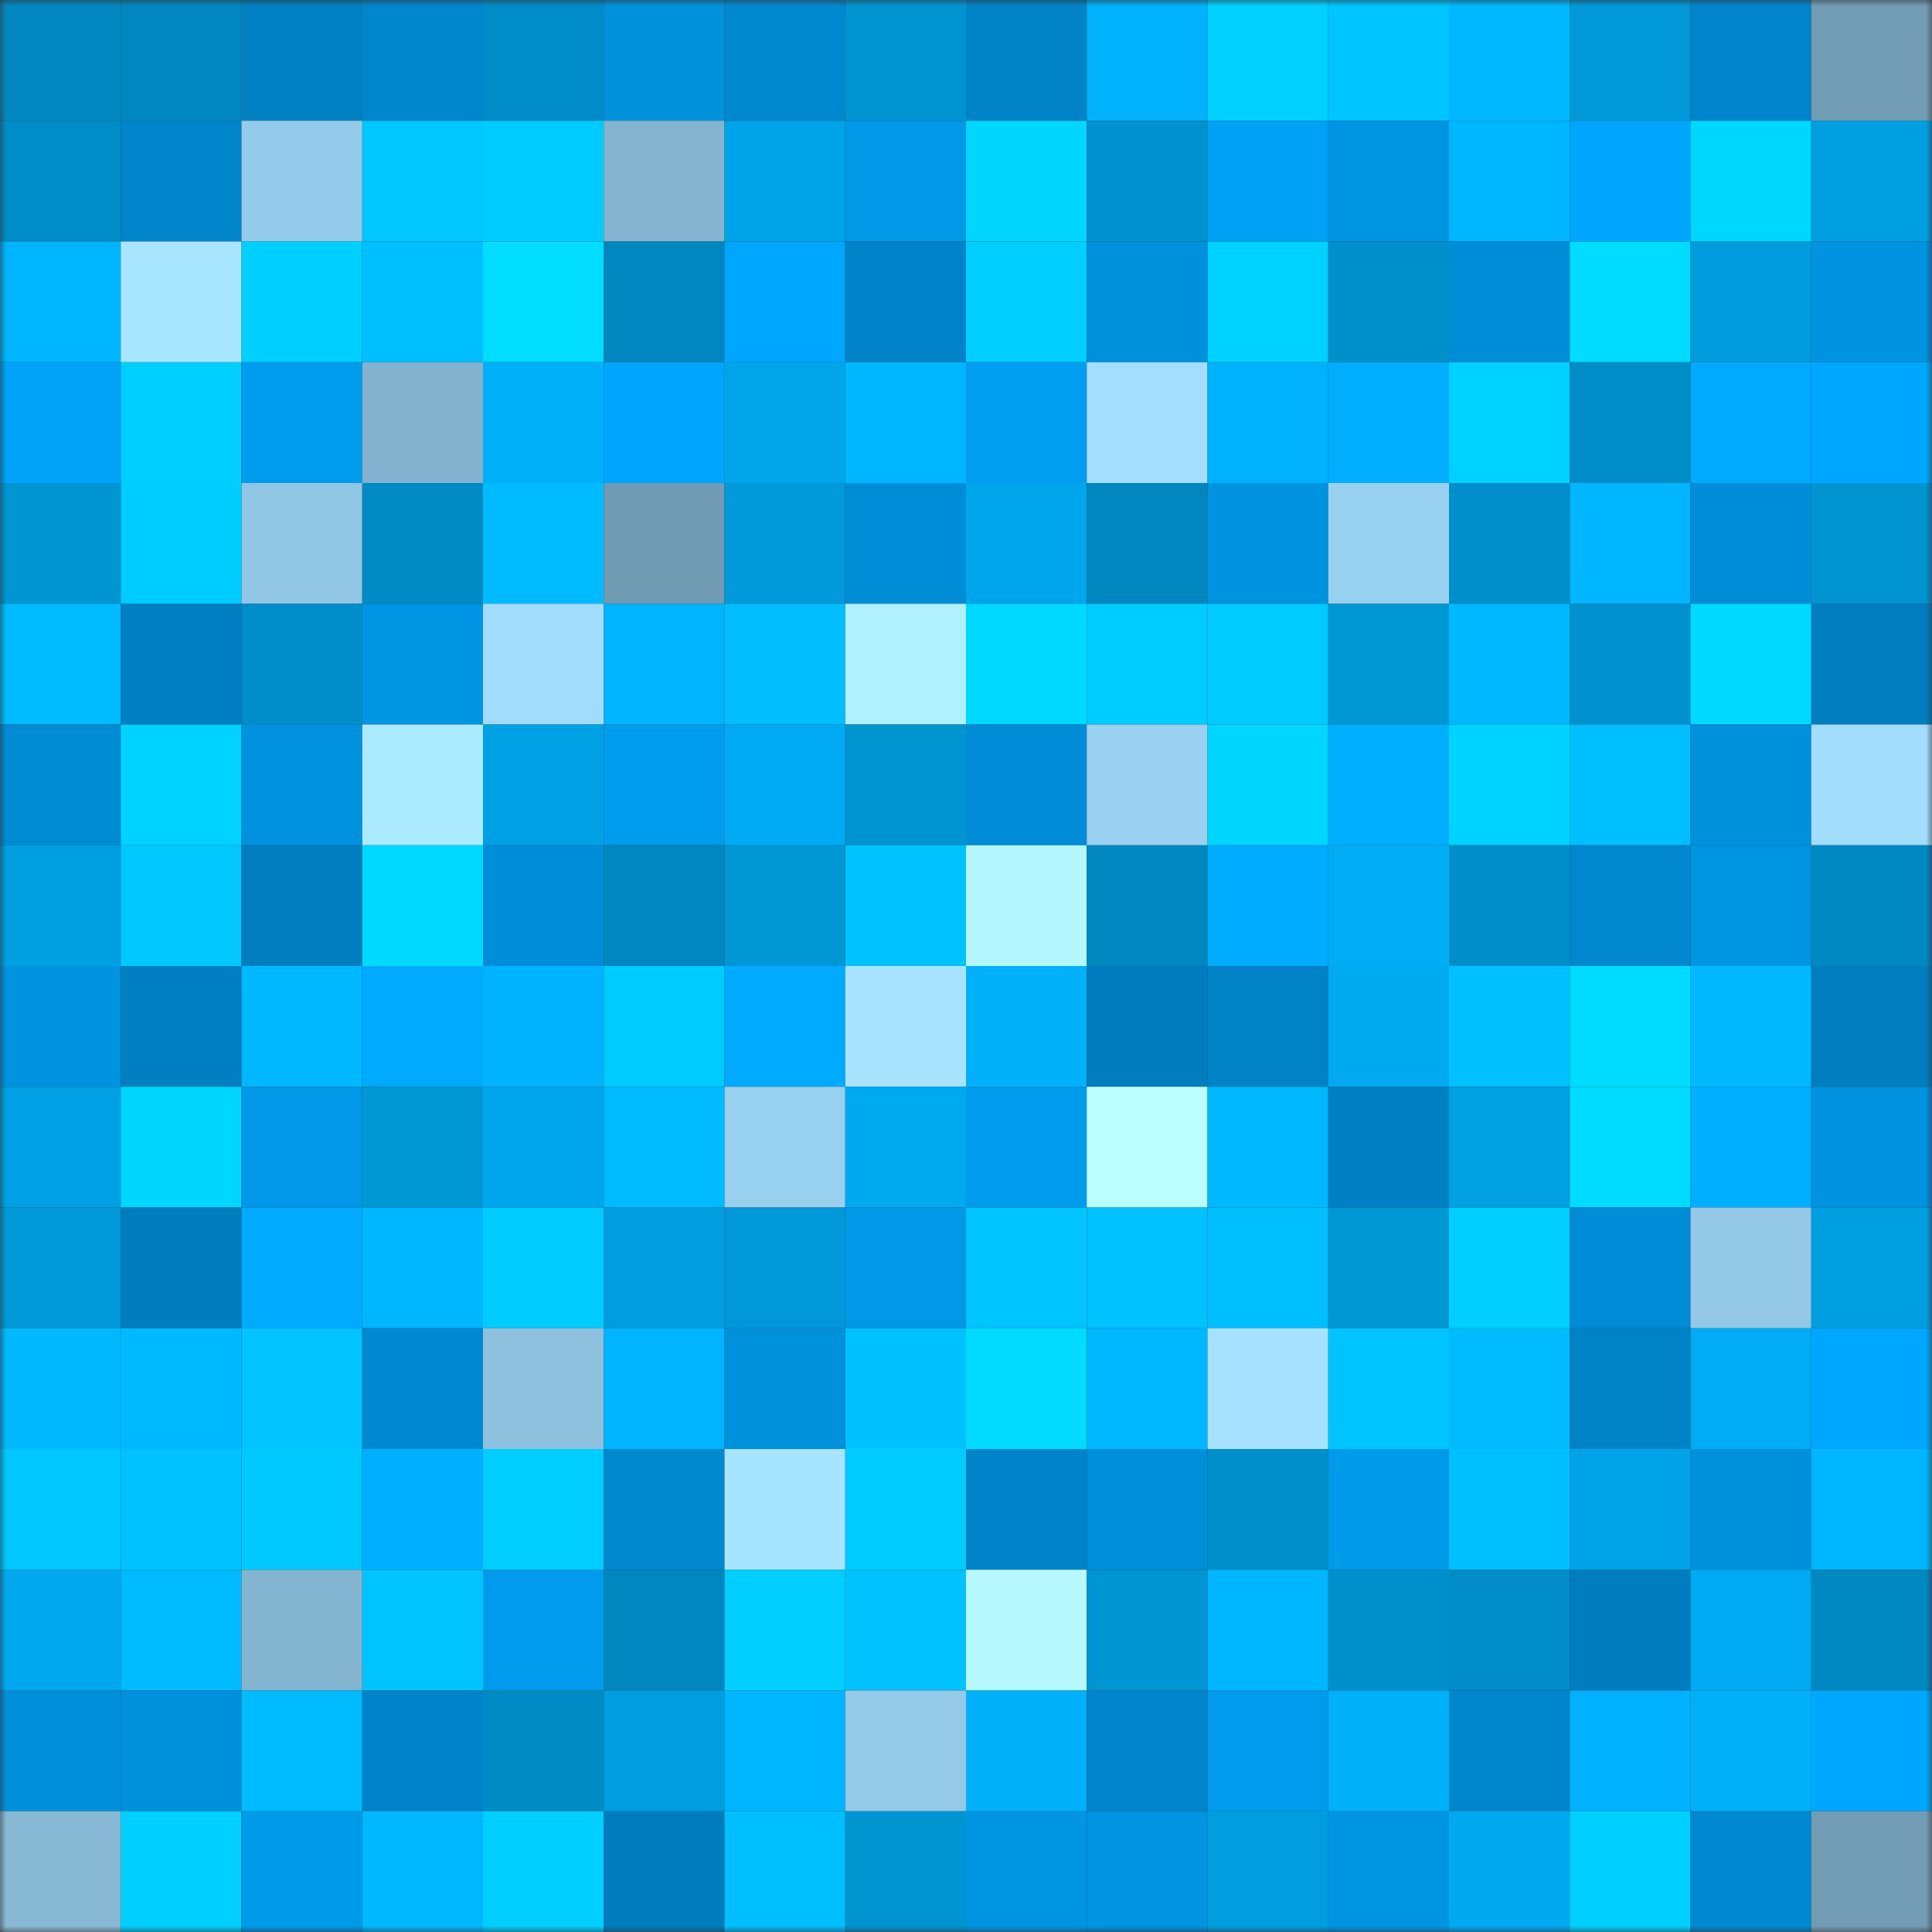 <svg viewBox="0 0 160 160" fill="none" role="img" xmlns="http://www.w3.org/2000/svg" width="240" height="240" name="ens%2C43363.eth"><rect x="0" y="0" width="160" height="160" fill="#333333" stroke="none"/><mask id="2110805146" mask-type="alpha" maskUnits="userSpaceOnUse" x="0" y="0" width="160" height="160"><rect width="160" height="160" fill="#FFFFFF"></rect></mask><g mask="url(#2110805146)"><rect x="0" y="0" width="10" height="10" fill="#0087bf"></rect><rect x="10" y="0" width="10" height="10" fill="#0087bf"></rect><rect x="20" y="0" width="10" height="10" fill="#0081c4"></rect><rect x="30" y="0" width="10" height="10" fill="#0086cc"></rect><rect x="40" y="0" width="10" height="10" fill="#008cc7"></rect><rect x="50" y="0" width="10" height="10" fill="#0091dd"></rect><rect x="60" y="0" width="10" height="10" fill="#0088cf"></rect><rect x="70" y="0" width="10" height="10" fill="#0094d1"></rect><rect x="80" y="0" width="10" height="10" fill="#0083c7"></rect><rect x="90" y="0" width="10" height="10" fill="#00b1fb"></rect><rect x="100" y="0" width="10" height="10" fill="#00d1ff"></rect><rect x="110" y="0" width="10" height="10" fill="#00c4ff"></rect><rect x="120" y="0" width="10" height="10" fill="#00b8ff"></rect><rect x="130" y="0" width="10" height="10" fill="#0098d7"></rect><rect x="140" y="0" width="10" height="10" fill="#0085ca"></rect><rect x="150" y="0" width="10" height="10" fill="#729cb4"></rect><rect x="0" y="10" width="10" height="10" fill="#008cc6"></rect><rect x="10" y="10" width="10" height="10" fill="#0084ca"></rect><rect x="20" y="10" width="10" height="10" fill="#95cbea"></rect><rect x="30" y="10" width="10" height="10" fill="#00c7ff"></rect><rect x="40" y="10" width="10" height="10" fill="#00cbff"></rect><rect x="50" y="10" width="10" height="10" fill="#84b4cf"></rect><rect x="60" y="10" width="10" height="10" fill="#00a4e8"></rect><rect x="70" y="10" width="10" height="10" fill="#0098e7"></rect><rect x="80" y="10" width="10" height="10" fill="#00d6ff"></rect><rect x="90" y="10" width="10" height="10" fill="#0092cf"></rect><rect x="100" y="10" width="10" height="10" fill="#00a2f6"></rect><rect x="110" y="10" width="10" height="10" fill="#0095e3"></rect><rect x="120" y="10" width="10" height="10" fill="#00b6ff"></rect><rect x="130" y="10" width="10" height="10" fill="#00a6fd"></rect><rect x="140" y="10" width="10" height="10" fill="#00d7ff"></rect><rect x="150" y="10" width="10" height="10" fill="#009fe1"></rect><rect x="0" y="20" width="10" height="10" fill="#00b5ff"></rect><rect x="10" y="20" width="10" height="10" fill="#a8e5ff"></rect><rect x="20" y="20" width="10" height="10" fill="#00d0ff"></rect><rect x="30" y="20" width="10" height="10" fill="#00bfff"></rect><rect x="40" y="20" width="10" height="10" fill="#00ddff"></rect><rect x="50" y="20" width="10" height="10" fill="#0087bf"></rect><rect x="60" y="20" width="10" height="10" fill="#00a7fe"></rect><rect x="70" y="20" width="10" height="10" fill="#0083c8"></rect><rect x="80" y="20" width="10" height="10" fill="#00ceff"></rect><rect x="90" y="20" width="10" height="10" fill="#0091dd"></rect><rect x="100" y="20" width="10" height="10" fill="#00d2ff"></rect><rect x="110" y="20" width="10" height="10" fill="#0091cd"></rect><rect x="120" y="20" width="10" height="10" fill="#008ed9"></rect><rect x="130" y="20" width="10" height="10" fill="#00dcff"></rect><rect x="140" y="20" width="10" height="10" fill="#009dde"></rect><rect x="150" y="20" width="10" height="10" fill="#0093df"></rect><rect x="0" y="30" width="10" height="10" fill="#00a3f8"></rect><rect x="10" y="30" width="10" height="10" fill="#00ceff"></rect><rect x="20" y="30" width="10" height="10" fill="#009cee"></rect><rect x="30" y="30" width="10" height="10" fill="#83b3ce"></rect><rect x="40" y="30" width="10" height="10" fill="#00b1fa"></rect><rect x="50" y="30" width="10" height="10" fill="#00a6fd"></rect><rect x="60" y="30" width="10" height="10" fill="#00a5ea"></rect><rect x="70" y="30" width="10" height="10" fill="#00b6ff"></rect><rect x="80" y="30" width="10" height="10" fill="#009ef1"></rect><rect x="90" y="30" width="10" height="10" fill="#a3deff"></rect><rect x="100" y="30" width="10" height="10" fill="#00b1fb"></rect><rect x="110" y="30" width="10" height="10" fill="#00adff"></rect><rect x="120" y="30" width="10" height="10" fill="#00d2ff"></rect><rect x="130" y="30" width="10" height="10" fill="#008dc7"></rect><rect x="140" y="30" width="10" height="10" fill="#00aaff"></rect><rect x="150" y="30" width="10" height="10" fill="#00a7ff"></rect><rect x="0" y="40" width="10" height="10" fill="#0095d3"></rect><rect x="10" y="40" width="10" height="10" fill="#00cdff"></rect><rect x="20" y="40" width="10" height="10" fill="#91c6e4"></rect><rect x="30" y="40" width="10" height="10" fill="#008bc5"></rect><rect x="40" y="40" width="10" height="10" fill="#00bbff"></rect><rect x="50" y="40" width="10" height="10" fill="#719bb2"></rect><rect x="60" y="40" width="10" height="10" fill="#0099d9"></rect><rect x="70" y="40" width="10" height="10" fill="#008dd8"></rect><rect x="80" y="40" width="10" height="10" fill="#00a6eb"></rect><rect x="90" y="40" width="10" height="10" fill="#0087bf"></rect><rect x="100" y="40" width="10" height="10" fill="#0093e0"></rect><rect x="110" y="40" width="10" height="10" fill="#98d0ef"></rect><rect x="120" y="40" width="10" height="10" fill="#008fcb"></rect><rect x="130" y="40" width="10" height="10" fill="#00b6ff"></rect><rect x="140" y="40" width="10" height="10" fill="#008ed9"></rect><rect x="150" y="40" width="10" height="10" fill="#0094d1"></rect><rect x="0" y="50" width="10" height="10" fill="#00bbff"></rect><rect x="10" y="50" width="10" height="10" fill="#007fc2"></rect><rect x="20" y="50" width="10" height="10" fill="#008eca"></rect><rect x="30" y="50" width="10" height="10" fill="#0095e3"></rect><rect x="40" y="50" width="10" height="10" fill="#a2dcfd"></rect><rect x="50" y="50" width="10" height="10" fill="#00b4ff"></rect><rect x="60" y="50" width="10" height="10" fill="#00beff"></rect><rect x="70" y="50" width="10" height="10" fill="#b0f0ff"></rect><rect x="80" y="50" width="10" height="10" fill="#00d9ff"></rect><rect x="90" y="50" width="10" height="10" fill="#00cdff"></rect><rect x="100" y="50" width="10" height="10" fill="#00caff"></rect><rect x="110" y="50" width="10" height="10" fill="#0097d5"></rect><rect x="120" y="50" width="10" height="10" fill="#00b8ff"></rect><rect x="130" y="50" width="10" height="10" fill="#0092cf"></rect><rect x="140" y="50" width="10" height="10" fill="#00daff"></rect><rect x="150" y="50" width="10" height="10" fill="#007ec0"></rect><rect x="0" y="60" width="10" height="10" fill="#008cd5"></rect><rect x="10" y="60" width="10" height="10" fill="#00d3ff"></rect><rect x="20" y="60" width="10" height="10" fill="#0092de"></rect><rect x="30" y="60" width="10" height="10" fill="#abeaff"></rect><rect x="40" y="60" width="10" height="10" fill="#00a1e4"></rect><rect x="50" y="60" width="10" height="10" fill="#009ced"></rect><rect x="60" y="60" width="10" height="10" fill="#00abf3"></rect><rect x="70" y="60" width="10" height="10" fill="#0094d1"></rect><rect x="80" y="60" width="10" height="10" fill="#008cd6"></rect><rect x="90" y="60" width="10" height="10" fill="#9ad1f1"></rect><rect x="100" y="60" width="10" height="10" fill="#00d6ff"></rect><rect x="110" y="60" width="10" height="10" fill="#00afff"></rect><rect x="120" y="60" width="10" height="10" fill="#00d3ff"></rect><rect x="130" y="60" width="10" height="10" fill="#00bfff"></rect><rect x="140" y="60" width="10" height="10" fill="#0091dd"></rect><rect x="150" y="60" width="10" height="10" fill="#a2ddfe"></rect><rect x="0" y="70" width="10" height="10" fill="#009fe2"></rect><rect x="10" y="70" width="10" height="10" fill="#00c8ff"></rect><rect x="20" y="70" width="10" height="10" fill="#007ec0"></rect><rect x="30" y="70" width="10" height="10" fill="#00daff"></rect><rect x="40" y="70" width="10" height="10" fill="#008ed9"></rect><rect x="50" y="70" width="10" height="10" fill="#0087bf"></rect><rect x="60" y="70" width="10" height="10" fill="#0097d5"></rect><rect x="70" y="70" width="10" height="10" fill="#00c2ff"></rect><rect x="80" y="70" width="10" height="10" fill="#b5f7ff"></rect><rect x="90" y="70" width="10" height="10" fill="#0087bf"></rect><rect x="100" y="70" width="10" height="10" fill="#00acff"></rect><rect x="110" y="70" width="10" height="10" fill="#00adf5"></rect><rect x="120" y="70" width="10" height="10" fill="#008ec9"></rect><rect x="130" y="70" width="10" height="10" fill="#0087ce"></rect><rect x="140" y="70" width="10" height="10" fill="#0095e2"></rect><rect x="150" y="70" width="10" height="10" fill="#0088c1"></rect><rect x="0" y="80" width="10" height="10" fill="#0093df"></rect><rect x="10" y="80" width="10" height="10" fill="#007fc2"></rect><rect x="20" y="80" width="10" height="10" fill="#00b8ff"></rect><rect x="30" y="80" width="10" height="10" fill="#00aaff"></rect><rect x="40" y="80" width="10" height="10" fill="#00b3fe"></rect><rect x="50" y="80" width="10" height="10" fill="#00cbff"></rect><rect x="60" y="80" width="10" height="10" fill="#00aaff"></rect><rect x="70" y="80" width="10" height="10" fill="#a7e3ff"></rect><rect x="80" y="80" width="10" height="10" fill="#00b1fa"></rect><rect x="90" y="80" width="10" height="10" fill="#007dbe"></rect><rect x="100" y="80" width="10" height="10" fill="#0082c7"></rect><rect x="110" y="80" width="10" height="10" fill="#00aaf1"></rect><rect x="120" y="80" width="10" height="10" fill="#00c1ff"></rect><rect x="130" y="80" width="10" height="10" fill="#00dcff"></rect><rect x="140" y="80" width="10" height="10" fill="#00b9ff"></rect><rect x="150" y="80" width="10" height="10" fill="#007ec0"></rect><rect x="0" y="90" width="10" height="10" fill="#00a1e4"></rect><rect x="10" y="90" width="10" height="10" fill="#00d6ff"></rect><rect x="20" y="90" width="10" height="10" fill="#0098e7"></rect><rect x="30" y="90" width="10" height="10" fill="#0097d5"></rect><rect x="40" y="90" width="10" height="10" fill="#00a6eb"></rect><rect x="50" y="90" width="10" height="10" fill="#00bbff"></rect><rect x="60" y="90" width="10" height="10" fill="#98d0ef"></rect><rect x="70" y="90" width="10" height="10" fill="#00aaf1"></rect><rect x="80" y="90" width="10" height="10" fill="#009bec"></rect><rect x="90" y="90" width="10" height="10" fill="#bbffff"></rect><rect x="100" y="90" width="10" height="10" fill="#00b8ff"></rect><rect x="110" y="90" width="10" height="10" fill="#0080c4"></rect><rect x="120" y="90" width="10" height="10" fill="#00a0e3"></rect><rect x="130" y="90" width="10" height="10" fill="#00dcff"></rect><rect x="140" y="90" width="10" height="10" fill="#00afff"></rect><rect x="150" y="90" width="10" height="10" fill="#0093df"></rect><rect x="0" y="100" width="10" height="10" fill="#0099d9"></rect><rect x="10" y="100" width="10" height="10" fill="#007dbe"></rect><rect x="20" y="100" width="10" height="10" fill="#00abff"></rect><rect x="30" y="100" width="10" height="10" fill="#00b6ff"></rect><rect x="40" y="100" width="10" height="10" fill="#00ccff"></rect><rect x="50" y="100" width="10" height="10" fill="#009edf"></rect><rect x="60" y="100" width="10" height="10" fill="#0098d8"></rect><rect x="70" y="100" width="10" height="10" fill="#0098e7"></rect><rect x="80" y="100" width="10" height="10" fill="#00c4ff"></rect><rect x="90" y="100" width="10" height="10" fill="#00c2ff"></rect><rect x="100" y="100" width="10" height="10" fill="#00bfff"></rect><rect x="110" y="100" width="10" height="10" fill="#0097d5"></rect><rect x="120" y="100" width="10" height="10" fill="#00cfff"></rect><rect x="130" y="100" width="10" height="10" fill="#008cd6"></rect><rect x="140" y="100" width="10" height="10" fill="#93c8e6"></rect><rect x="150" y="100" width="10" height="10" fill="#009fe1"></rect><rect x="0" y="110" width="10" height="10" fill="#00b9ff"></rect><rect x="10" y="110" width="10" height="10" fill="#00baff"></rect><rect x="20" y="110" width="10" height="10" fill="#00c3ff"></rect><rect x="30" y="110" width="10" height="10" fill="#0088d0"></rect><rect x="40" y="110" width="10" height="10" fill="#8ec1de"></rect><rect x="50" y="110" width="10" height="10" fill="#00b4ff"></rect><rect x="60" y="110" width="10" height="10" fill="#0091dd"></rect><rect x="70" y="110" width="10" height="10" fill="#00c1ff"></rect><rect x="80" y="110" width="10" height="10" fill="#00dbff"></rect><rect x="90" y="110" width="10" height="10" fill="#00b8ff"></rect><rect x="100" y="110" width="10" height="10" fill="#a6e2ff"></rect><rect x="110" y="110" width="10" height="10" fill="#00c4ff"></rect><rect x="120" y="110" width="10" height="10" fill="#00bcff"></rect><rect x="130" y="110" width="10" height="10" fill="#0082c6"></rect><rect x="140" y="110" width="10" height="10" fill="#00acf4"></rect><rect x="150" y="110" width="10" height="10" fill="#00a7ff"></rect><rect x="0" y="120" width="10" height="10" fill="#00c7ff"></rect><rect x="10" y="120" width="10" height="10" fill="#00c2ff"></rect><rect x="20" y="120" width="10" height="10" fill="#00c9ff"></rect><rect x="30" y="120" width="10" height="10" fill="#00afff"></rect><rect x="40" y="120" width="10" height="10" fill="#00ceff"></rect><rect x="50" y="120" width="10" height="10" fill="#0087ce"></rect><rect x="60" y="120" width="10" height="10" fill="#a7e4ff"></rect><rect x="70" y="120" width="10" height="10" fill="#00ccff"></rect><rect x="80" y="120" width="10" height="10" fill="#0083c8"></rect><rect x="90" y="120" width="10" height="10" fill="#008fda"></rect><rect x="100" y="120" width="10" height="10" fill="#008fcb"></rect><rect x="110" y="120" width="10" height="10" fill="#009aeb"></rect><rect x="120" y="120" width="10" height="10" fill="#00bfff"></rect><rect x="130" y="120" width="10" height="10" fill="#00a3e7"></rect><rect x="140" y="120" width="10" height="10" fill="#0091dd"></rect><rect x="150" y="120" width="10" height="10" fill="#00b6ff"></rect><rect x="0" y="130" width="10" height="10" fill="#00a9ef"></rect><rect x="10" y="130" width="10" height="10" fill="#00bbff"></rect><rect x="20" y="130" width="10" height="10" fill="#84b5d0"></rect><rect x="30" y="130" width="10" height="10" fill="#00c4ff"></rect><rect x="40" y="130" width="10" height="10" fill="#009bec"></rect><rect x="50" y="130" width="10" height="10" fill="#0087bf"></rect><rect x="60" y="130" width="10" height="10" fill="#00cfff"></rect><rect x="70" y="130" width="10" height="10" fill="#00c2ff"></rect><rect x="80" y="130" width="10" height="10" fill="#b7f9ff"></rect><rect x="90" y="130" width="10" height="10" fill="#0095d3"></rect><rect x="100" y="130" width="10" height="10" fill="#00b7ff"></rect><rect x="110" y="130" width="10" height="10" fill="#0091cd"></rect><rect x="120" y="130" width="10" height="10" fill="#008dc7"></rect><rect x="130" y="130" width="10" height="10" fill="#007dbe"></rect><rect x="140" y="130" width="10" height="10" fill="#00abf3"></rect><rect x="150" y="130" width="10" height="10" fill="#0088c1"></rect><rect x="0" y="140" width="10" height="10" fill="#008fdb"></rect><rect x="10" y="140" width="10" height="10" fill="#0091dd"></rect><rect x="20" y="140" width="10" height="10" fill="#00bcff"></rect><rect x="30" y="140" width="10" height="10" fill="#0083c8"></rect><rect x="40" y="140" width="10" height="10" fill="#008bc5"></rect><rect x="50" y="140" width="10" height="10" fill="#009edf"></rect><rect x="60" y="140" width="10" height="10" fill="#00b5ff"></rect><rect x="70" y="140" width="10" height="10" fill="#94c9e8"></rect><rect x="80" y="140" width="10" height="10" fill="#00b0f9"></rect><rect x="90" y="140" width="10" height="10" fill="#0084ca"></rect><rect x="100" y="140" width="10" height="10" fill="#009bed"></rect><rect x="110" y="140" width="10" height="10" fill="#00b0f9"></rect><rect x="120" y="140" width="10" height="10" fill="#0086cc"></rect><rect x="130" y="140" width="10" height="10" fill="#00b1ff"></rect><rect x="140" y="140" width="10" height="10" fill="#00b1fa"></rect><rect x="150" y="140" width="10" height="10" fill="#00a7ff"></rect><rect x="0" y="150" width="10" height="10" fill="#87b8d4"></rect><rect x="10" y="150" width="10" height="10" fill="#00d0ff"></rect><rect x="20" y="150" width="10" height="10" fill="#009aea"></rect><rect x="30" y="150" width="10" height="10" fill="#00b8ff"></rect><rect x="40" y="150" width="10" height="10" fill="#00cfff"></rect><rect x="50" y="150" width="10" height="10" fill="#007dbe"></rect><rect x="60" y="150" width="10" height="10" fill="#00bfff"></rect><rect x="70" y="150" width="10" height="10" fill="#0094d1"></rect><rect x="80" y="150" width="10" height="10" fill="#0095e3"></rect><rect x="90" y="150" width="10" height="10" fill="#0094e1"></rect><rect x="100" y="150" width="10" height="10" fill="#009edf"></rect><rect x="110" y="150" width="10" height="10" fill="#0095e3"></rect><rect x="120" y="150" width="10" height="10" fill="#00a9f0"></rect><rect x="130" y="150" width="10" height="10" fill="#00d0ff"></rect><rect x="140" y="150" width="10" height="10" fill="#0089d0"></rect><rect x="150" y="150" width="10" height="10" fill="#729cb4"></rect></g></svg>